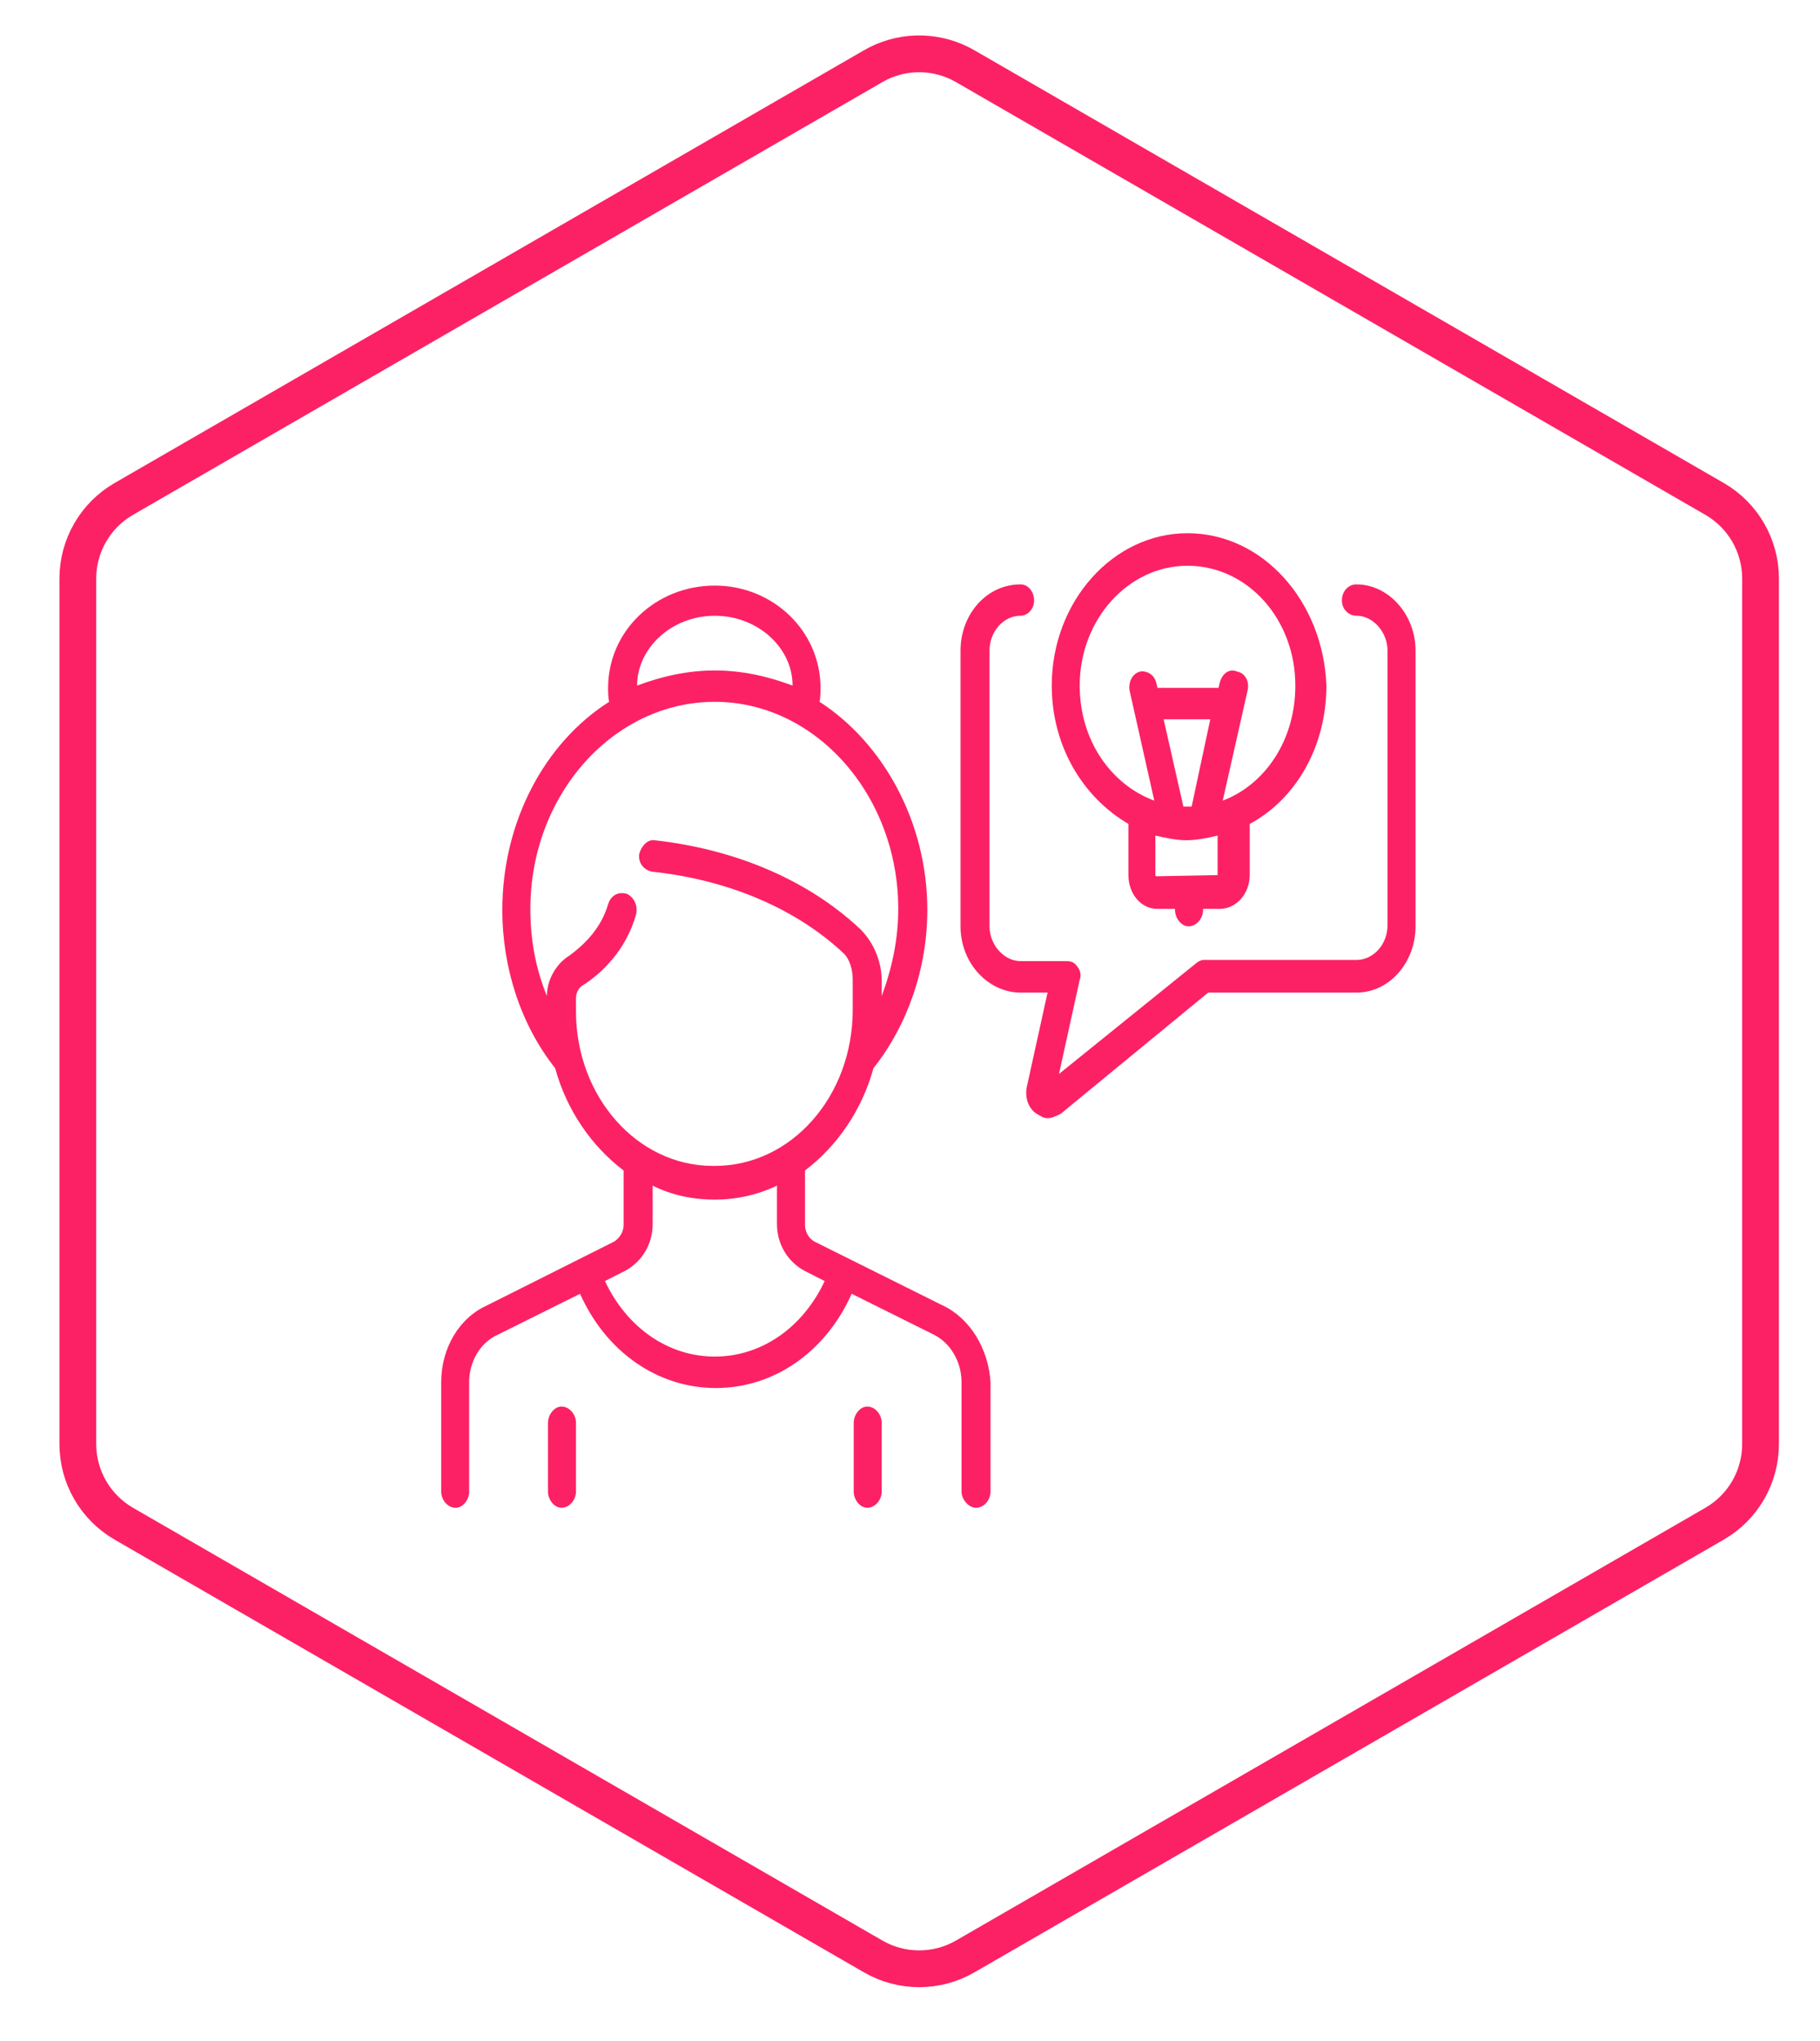 <?xml version="1.0" encoding="UTF-8"?>
<svg xmlns="http://www.w3.org/2000/svg" width="99" height="111" viewBox="0 0 99 111" fill="none">
  <g clip-path="url(#clip0_634_3160)">
    <path d="M47.5 3.598C48.95 2.76 50.716 2.709 52.206 3.441L52.5 3.598L93.266 27.134C94.812 28.027 95.766 29.678 95.766 31.464V78.536C95.766 80.322 94.812 81.973 93.266 82.866L52.5 106.402C50.953 107.295 49.047 107.295 47.5 106.402L6.734 82.866C5.188 81.973 4.234 80.322 4.234 78.536V31.464C4.234 29.678 5.188 28.027 6.734 27.134L47.5 3.598Z" stroke="#FC2165" stroke-width="2" stroke-linejoin="bevel"></path>
    <path fill-rule="evenodd" clip-rule="evenodd" d="M64.593 30.768C67.866 30.768 70.461 33.679 70.461 37.286C70.461 40.256 68.822 42.662 66.511 43.544L67.866 37.536C67.979 37.031 67.695 36.59 67.302 36.527C67.212 36.484 67.122 36.468 67.037 36.468C66.705 36.468 66.431 36.755 66.341 37.159L66.284 37.408H62.96L62.903 37.159C62.803 36.712 62.444 36.511 62.131 36.511C62.088 36.511 62.041 36.516 62.003 36.527C61.549 36.649 61.383 37.159 61.44 37.536L62.789 43.544C60.422 42.662 58.731 40.256 58.731 37.286C58.731 33.679 61.383 30.768 64.593 30.768ZM65.834 39.119L64.821 43.863H64.371L63.296 39.119H65.834ZM66.232 45.441V47.592H66.284L62.903 47.656C62.903 47.656 62.846 47.656 62.846 47.592V45.441C63.41 45.568 63.973 45.696 64.537 45.696C65.1 45.696 65.721 45.568 66.232 45.441ZM64.593 28.999C60.535 28.999 57.211 32.728 57.211 37.286C57.211 40.575 58.901 43.358 61.383 44.809V47.592C61.383 48.607 62.055 49.43 62.96 49.43H63.916V49.489C63.916 49.935 64.257 50.376 64.65 50.376C65.1 50.376 65.441 49.935 65.441 49.489V49.43H66.341C67.245 49.43 67.979 48.607 67.979 47.592V44.809C70.461 43.48 72.151 40.638 72.151 37.286C71.981 32.728 68.709 28.999 64.593 28.999Z" fill="#FC2165"></path>
    <path fill-rule="evenodd" clip-rule="evenodd" d="M38.883 33.488C41.194 33.488 43.112 35.199 43.112 37.286C41.758 36.776 40.351 36.463 38.883 36.463C37.415 36.463 36.009 36.776 34.655 37.286C34.655 35.263 36.516 33.488 38.883 33.488ZM38.883 38.168C44.353 38.168 48.861 43.231 48.861 49.431C48.861 51.072 48.525 52.655 47.961 54.169V53.351C47.961 52.336 47.568 51.327 46.834 50.567C45.309 49.112 41.758 46.392 35.611 45.696C35.583 45.691 35.554 45.691 35.526 45.691C35.171 45.691 34.872 46.047 34.768 46.456C34.712 46.96 35.048 47.343 35.502 47.407C41.194 48.039 44.466 50.504 45.873 51.832C46.214 52.145 46.384 52.719 46.384 53.287V54.929C46.384 59.609 43.055 63.407 38.883 63.407C38.85 63.407 38.817 63.407 38.779 63.407C34.655 63.407 31.33 59.636 31.33 54.992V54.297C31.33 53.983 31.496 53.664 31.78 53.537C32.737 52.905 34.034 51.704 34.598 49.744C34.712 49.239 34.484 48.793 34.091 48.607C34.001 48.581 33.911 48.57 33.831 48.57C33.49 48.57 33.21 48.772 33.078 49.175C32.68 50.567 31.667 51.455 30.989 51.959C30.255 52.4 29.749 53.287 29.749 54.169C29.128 52.655 28.849 51.072 28.849 49.431C28.849 43.231 33.357 38.168 38.883 38.168ZM42.264 64.48V66.568C42.264 67.646 42.828 68.592 43.732 69.097L44.859 69.67C43.675 72.199 41.422 73.777 38.883 73.777C36.345 73.777 34.091 72.199 32.907 69.67L34.034 69.097C34.939 68.592 35.502 67.646 35.502 66.568V64.48C36.516 64.985 37.643 65.24 38.883 65.24C40.067 65.24 41.194 64.985 42.264 64.48ZM38.883 31.847C35.668 31.847 33.078 34.312 33.078 37.409C33.078 37.6 33.078 37.919 33.135 38.168C29.635 40.384 27.324 44.687 27.324 49.489C27.324 52.655 28.342 55.752 30.199 58.095C30.819 60.369 32.173 62.329 33.921 63.657V66.632C33.921 67.009 33.698 67.328 33.414 67.519L26.481 70.999C24.957 71.689 24 73.336 24 75.169V81.118C24 81.559 24.336 82 24.786 82C25.184 82 25.52 81.559 25.52 81.118V75.169C25.52 74.096 26.084 73.022 27.102 72.576L31.553 70.361C32.964 73.527 35.782 75.487 38.94 75.487C42.099 75.487 44.916 73.527 46.327 70.361L50.779 72.576C51.683 73.022 52.303 74.032 52.303 75.169V81.118C52.303 81.559 52.697 82 53.09 82C53.544 82 53.88 81.559 53.88 81.118V75.169C53.767 73.336 52.753 71.689 51.285 70.999L44.296 67.519C43.96 67.328 43.789 66.951 43.789 66.632V63.657C45.537 62.329 46.891 60.369 47.511 58.095C49.372 55.752 50.442 52.655 50.442 49.489C50.442 44.687 48.018 40.384 44.58 38.168C44.632 37.919 44.632 37.6 44.632 37.409C44.632 34.312 42.042 31.847 38.883 31.847Z" fill="#FC2165"></path>
    <path fill-rule="evenodd" clip-rule="evenodd" d="M30.541 76.495C30.148 76.495 29.807 76.941 29.807 77.382V81.117C29.807 81.558 30.148 81.999 30.541 81.999C30.991 81.999 31.331 81.558 31.331 81.117V77.382C31.331 76.941 30.991 76.495 30.541 76.495Z" fill="#FC2165"></path>
    <path fill-rule="evenodd" clip-rule="evenodd" d="M47.172 76.495C46.779 76.495 46.438 76.941 46.438 77.382V81.117C46.438 81.558 46.779 81.999 47.172 81.999C47.621 81.999 47.962 81.558 47.962 81.117V77.382C47.962 76.941 47.621 76.495 47.172 76.495Z" fill="#FC2165"></path>
    <path fill-rule="evenodd" clip-rule="evenodd" d="M55.516 31.781C53.654 31.781 52.248 33.423 52.248 35.383V50.374C52.248 52.398 53.768 53.981 55.516 53.981H56.983L55.856 59.102C55.743 59.671 55.913 60.239 56.363 60.558C56.59 60.686 56.756 60.813 56.983 60.813C57.211 60.813 57.49 60.686 57.717 60.558L65.72 53.981H73.785C75.589 53.981 77 52.335 77 50.374V35.383C77 33.423 75.532 31.781 73.785 31.781C73.335 31.781 72.994 32.158 72.994 32.663C72.994 33.109 73.335 33.486 73.785 33.486C74.684 33.486 75.475 34.374 75.475 35.383V50.311C75.475 51.389 74.684 52.207 73.785 52.207H65.441C65.327 52.207 65.1 52.335 65.048 52.398L57.604 58.407L58.731 53.285C58.844 53.031 58.731 52.717 58.617 52.59C58.447 52.335 58.281 52.271 57.997 52.271H55.516C54.616 52.271 53.825 51.389 53.825 50.374V35.383C53.825 34.374 54.559 33.486 55.516 33.486C55.913 33.486 56.249 33.109 56.249 32.663C56.249 32.158 55.913 31.781 55.516 31.781Z" fill="#FC2165"></path>
  </g>
  <defs>
    <clipPath id="clip0_634_3160">
      <rect width="99" height="111" fill="white"></rect>
    </clipPath>
  </defs>
</svg>
